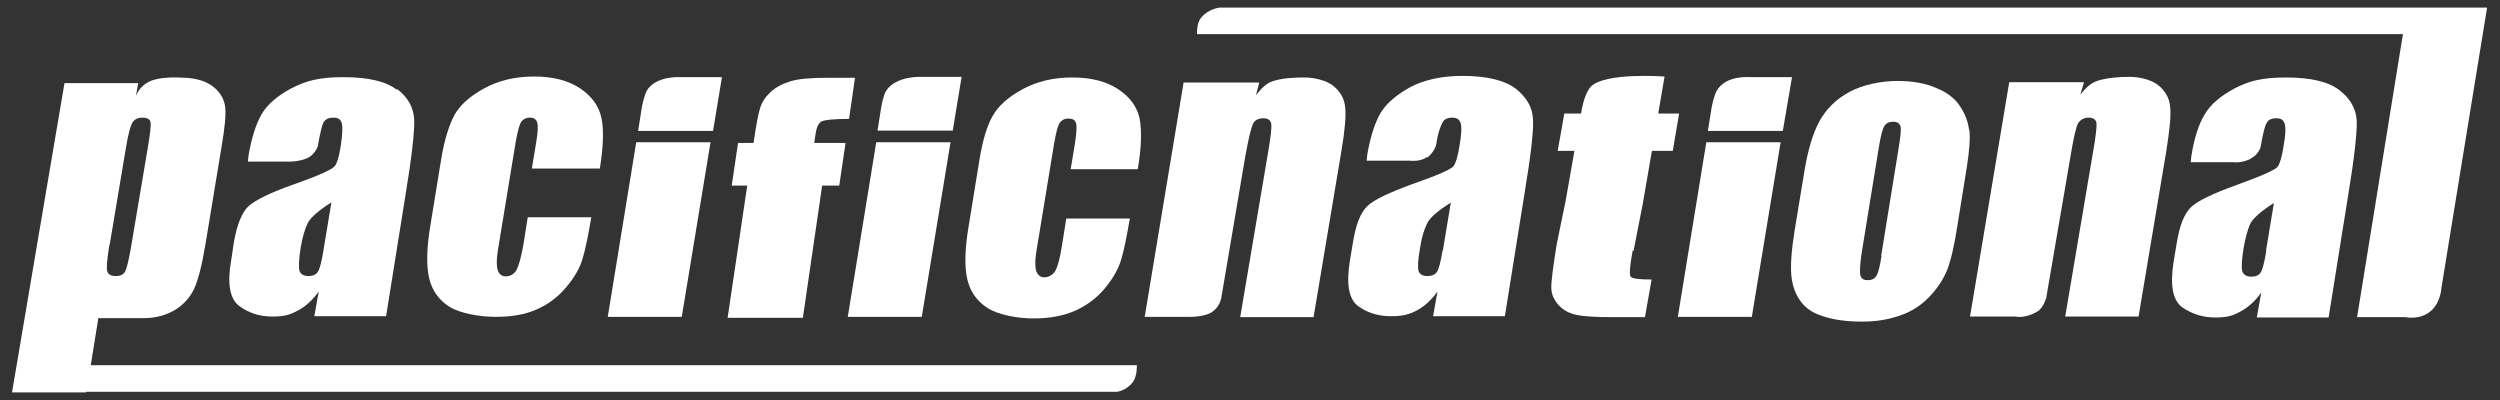 <?xml version="1.0" encoding="utf-8"?>
<svg xmlns="http://www.w3.org/2000/svg" id="Layer_1" version="1.1" viewBox="0 0 790.6 126.5">
  
  <rect x="0" y="0" width="790.6" height="126.5" fill="#333333" stroke="none"/>
  
  <defs>
    <style>
      .st0 {
        fill: #fff;
      }
    </style>
  </defs>
  <g>
    <path class="st0" d="M398.2,26.2l-1,3.9c1.5-1.8,2.9-3.7,5.5-4.5,2.8-.9,6.7-1.1,9.8-1.1s7,.9,9.2,2.7c2.2,1.8,3.5,4.1,3.7,6.8.3,2.7-.1,7.3-1.2,13.8l-8.8,52.5h-23.2l8.8-52c.9-5.1,1.2-8.1,1-9.2-.2-1.1-1-1.7-2.5-1.7s-2.8.6-3.3,1.9c-.6,1.3-1.4,4.7-2.4,10.2l-7.6,44.8s-.4,2.6-2.8,4.3c-2.4,1.7-7.1,1.6-7.1,1.6h-14.3l12.3-74.1h23.8Z"/>
    <path class="st0" d="M516.3,79.3c-.9,4.9-1.1,7.7-.6,8.2.4.6,2.6.9,6.6.9l-2.1,11.9h-9.8c-5.5,0-9.4-.2-11.7-.7-2.2-.4-4.2-1.4-5.7-3-1.5-1.6-2.3-3.3-2.4-5.3-.1-2,.5-6.7,1.7-14.1l2.8-13.6,2.8-15.9h-5.3l2.1-11.8h5.3s.8-6.1,3.1-8.5c4.4-4.6,23.3-3.2,23.3-3.2l-2,11.7h6.6l-2,11.8h-6.6l-2.9,16.8-2.9,14.8Z"/>
    <path class="st0" d="M595,81c-.5,3.2-1,5.3-1.6,6.2-.6,1-1.5,1.4-2.8,1.4s-2-.5-2.3-1.6c-.2-1-.1-3.3.4-6.8l5.4-33.2c.6-3.8,1.2-6.2,1.8-7.1.6-1,1.5-1.4,2.8-1.4s2,.5,2.3,1.4c.3,1,0,3.4-.6,7.1l-5.5,33.9ZM622.7,41.1c-.3-2.5-1.2-5-2.8-7.4-1.5-2.4-4-4.4-7.4-5.8-3.3-1.5-7.5-2.3-12.5-2.3s-11,1.2-15.2,3.5c-4.2,2.3-7.3,5.4-9.4,9.2-2.1,3.8-3.7,9.2-4.8,16l-3.1,18.8c-1,6.2-1.3,10.9-1,14,.3,3.1,1.2,5.8,2.8,8,1.5,2.2,3.9,3.9,7.2,4.9,3.2,1.1,7.3,1.7,12.3,1.7s8.4-.7,12-1.9c3.6-1.2,6.7-3.2,9.3-5.9,2.6-2.7,4.5-5.6,5.7-8.6,1.2-3.1,2.3-7.9,3.3-14.5l2.9-18c.8-5.2,1.1-9.1.8-11.7h0Z"/>
    <path class="st0" d="M456.2,79.2c-.6,3.7-1.2,5.9-1.8,6.8-.6.9-1.6,1.3-3,1.3s-2.4-.5-2.8-1.6c-.3-1.1-.2-3.6.5-7.4.5-3.3,1.3-5.8,2.2-7.6.8-1.8,3.3-4,7.5-6.6l-2.5,15.1ZM451.3,49.9c2.6-2.1,2.9-4.3,2.9-4.3.6-4.1,1.5-5.9,2-6.9.5-1,1.6-1.5,3.1-1.5s2.2.6,2.6,1.7c.4,1.2.3,3.7-.4,7.5-.5,3.1-1.1,5.1-1.8,6.1-.7,1-5,2.9-13,5.7-7.4,2.7-12.3,5-14.3,7-2.1,2-3.6,5.7-4.5,11.2l-1,6c-1.2,7.4-.4,12.2,2.6,14.4,3,2.2,6.5,3.2,10.4,3.2s5.8-.6,8.3-1.9c2.4-1.3,4.5-3.3,6.4-5.9l-1.4,7.8h22.7l6.1-38.1c2-12.1,3-20.1,2.8-24-.1-3.9-2-7.1-5.5-9.9-3.5-2.6-9.1-4-16.8-4-6.5,0-12,1.2-16.4,3.5-4.4,2.4-7.6,5.1-9.5,8.2-1.8,3.1-3.2,7.4-4.2,13.1l-.2,2h13.6s3.4.5,5.5-1.2h0Z"/>
    <path class="st0" d="M542.9,28.7c2.9-5.1,10.7-4.3,10.7-4.3h13.1s-2.9,17-2.9,17h-23.7l1.2-7.5s.7-3.7,1.6-5.2M563.1,45l-9.1,55.2h-23.4l9-55.2h23.5Z"/>
    <path class="st0" d="M659,26.1l-1.1,3.8c1.5-1.8,3-3.6,5.6-4.4,2.9-.9,6.7-1.2,9.9-1.2s7,.9,9.2,2.7c2.2,1.8,3.5,4.1,3.7,6.9.3,2.8-.2,7.3-1.2,13.7l-8.8,52.5h-23.2l8.8-52c.9-5,1.2-8.1,1.1-9.2-.2-1.1-1-1.7-2.5-1.7s-2.7.7-3.4,1.9c-.6,1.3-1.4,4.7-2.3,10.2l-7.7,44.9s-.8,3.1-2.8,4.3c-4,2.4-7,1.6-7,1.6h-14.3l12.4-74.1h23.8"/>
    <path class="st0" d="M716.7,79.3c-.6,3.7-1.2,6-1.8,6.9-.6.9-1.6,1.3-3,1.3s-2.4-.6-2.8-1.7c-.3-1.1-.2-3.5.4-7.3.6-3.3,1.3-5.9,2.1-7.7.9-1.8,3.4-4,7.5-6.6l-2.5,15.1ZM711.8,50.1c2.4-1.1,3.1-3.6,3.1-3.6.7-4.1,1.3-6.6,1.9-7.6.5-1,1.5-1.5,3.1-1.5s2.2.6,2.6,1.7c.4,1.2.3,3.7-.4,7.5-.5,3.1-1.1,5.1-1.8,6.1-.7,1-5,2.9-13,5.8-7.5,2.7-12.3,5-14.4,7-2.1,2-3.6,5.7-4.5,11.2l-1,6c-1.2,7.4-.3,12.2,2.6,14.4,3,2.1,6.5,3.3,10.5,3.3s5.8-.6,8.2-2c2.4-1.3,4.6-3.3,6.4-5.9l-1.4,7.9h22.7l6.1-38.1c2-12.1,2.9-20.1,2.8-24-.2-3.9-2-7.1-5.5-9.8-3.5-2.7-9.1-4-16.9-4s-11.9,1.2-16.3,3.5c-4.5,2.4-7.6,5.1-9.4,8.2-1.9,3.1-3.3,7.5-4.2,13.1l-.2,2h13.6s2.3.4,5.4-1.1Z"/>
    <path class="st0" d="M786.5,2.4h-400.8s-3.3.3-5.7,3c-1.8,2-1.4,5.4-1.4,5.4h381.3l-14.5,89.5h15.3s4.8,1.1,8.3-2.2c2.9-2.7,3.1-7.2,3.1-7.2l14.4-88.4h-.1Z"/>
  </g>
  <path class="st0" d="M189.5,53.3h-21.3l1.4-8.5c.5-3,.6-5,.3-6-.3-1.1-1.1-1.6-2.3-1.6s-2.2.5-2.8,1.4c-.6.9-1.1,3-1.7,6.2l-5.7,34.7c-.4,2.6-.4,4.6,0,5.9s1.3,2,2.6,2,2.6-.7,3.4-2.1c.7-1.4,1.4-4,2.1-7.8l1.4-8.8h20.1c-1,5.9-1.9,10.3-2.8,13.2-.8,2.9-2.6,5.9-5.2,9-2.6,3.1-5.7,5.4-9.4,7-3.6,1.6-7.9,2.3-12.9,2.3s-11.2-1.1-14.6-3.2c-3.4-2.2-5.5-5.2-6.4-9.1-.9-3.9-.8-9.4.4-16.6l3.4-20.8c1-6.2,2.5-10.9,4.2-14.1,1.8-3.2,4.9-6,9.5-8.5,4.6-2.5,9.8-3.7,15.7-3.7s10.7,1.2,14.5,3.7c3.7,2.5,6,5.6,6.8,9.4.8,3.7.6,9.1-.5,16"/>
  <path class="st0" d="M204.5,28.7c3-4.9,10.8-4.3,10.8-4.3h13c0,0-2.8,17-2.8,17h-23.7l1.2-7.6s.7-3.7,1.6-5.2M224.7,45l-9.1,55.2h-23.4l9-55.2h23.5Z"/>
  <path class="st0" d="M270.4,24.5l-1.9,13.1c-4.8,0-7.7.3-8.7.8-.9.5-1.6,1.8-1.9,4.1l-.4,2.7h9.9l-2,13.5h-5.4l-6.1,41.8h-23.8l6.2-41.8h-4.9l2-13.5h4.9c.8-5.5,1.5-9.3,2.1-11.1.6-1.9,1.7-3.5,3.3-5,1.6-1.5,3.7-2.6,6.3-3.4,2.6-.8,6.5-1.1,11.8-1.1h8.6"/>
  <path class="st0" d="M280.3,28.6c3.1-4.6,10.8-4.3,10.8-4.3h13l-2.8,17h-23.8l1.2-7.5s.6-3.7,1.6-5.2M300.6,45l-9.1,55.2h-23.4l9-55.2h23.5Z"/>
  <path class="st0" d="M359.9,53.5h-21.3s1.4-8.5,1.4-8.5c.4-3,.6-5,.3-6-.3-1.1-1.1-1.5-2.4-1.5s-2.2.5-2.8,1.4c-.6.9-1.1,3-1.7,6.2l-5.7,34.7c-.4,2.6-.4,4.6,0,5.9.5,1.3,1.3,2,2.6,2s2.6-.7,3.4-2c.8-1.4,1.5-4,2.1-7.8l1.4-8.8h20.1c-1,5.9-1.9,10.3-2.8,13.2-.9,2.9-2.6,5.9-5.2,9-2.6,3.1-5.8,5.4-9.4,7-3.7,1.6-8,2.4-13,2.4s-11.2-1.1-14.6-3.3c-3.4-2.2-5.5-5.2-6.4-9.1-.9-3.9-.8-9.4.4-16.6l3.4-20.9c1-6.2,2.4-11,4.2-14.1,1.8-3.2,4.9-6,9.5-8.5,4.6-2.5,9.8-3.7,15.7-3.7s10.7,1.2,14.5,3.7c3.8,2.5,6,5.6,6.8,9.3.7,3.7.6,9.1-.6,16"/>
  <path class="st0" d="M359.6,115.5H28.7c0,0,2.4-14.9,2.4-14.9h14.5c3.6,0,6.8-.9,9.6-2.5,2.8-1.7,4.9-4,6.2-6.8,1.3-2.8,2.5-7.6,3.6-14.2l5.1-30.9c1-5.8,1.4-10,1.1-12.4-.3-2.4-1.5-4.6-3.8-6.4-2.3-1.8-5.3-2.6-8.8-2.8-3.4-.2-7.8-.2-10.7.9-2,.8-3.8,2.2-4.9,4.8l.7-4h-23.3c0-.1-16.6,97.8-16.6,97.8h23.4v-.2s326,0,326,0c0,0,2.9-.3,5-3,1.5-2,1.3-5.3,1.3-5.3M34.7,77.3l5.1-30.4c.7-4.3,1.4-6.9,2-8,.6-1.1,1.7-1.7,3.2-1.7s2.4.5,2.6,1.4c.2,1-.1,3.7-.9,8.3l-5.3,31.5c-.7,3.9-1.3,6.4-1.8,7.4-.5,1-1.5,1.5-3,1.5s-2.4-.5-2.7-1.6c-.3-1.1,0-3.9.7-8.3Z"/>
  <path class="st0" d="M125.5,28.4c-3.5-2.7-9.1-4-16.9-4s-11.9,1.2-16.4,3.5c-4.5,2.4-7.6,5.1-9.4,8.1-1.8,3.1-3.2,7.4-4.2,13.1l-.2,2h13.5s3,0,5.5-1.2c2.2-1.1,3.1-3.6,3.1-3.6.7-4.1,1.3-6.6,1.8-7.6.6-1,1.6-1.5,3.2-1.5s2.2.6,2.6,1.8c.3,1.1.2,3.7-.4,7.5-.5,3.1-1.1,5.1-1.8,6-.7,1-5,3-13,5.8-7.4,2.6-12.2,5-14.3,6.9-2.1,2-3.6,5.7-4.6,11.2l-.9,6c-1.3,7.4-.4,12.2,2.6,14.4,3,2.2,6.4,3.3,10.5,3.3s5.8-.7,8.2-2c2.4-1.3,4.5-3.3,6.4-5.9l-1.4,7.8h22.7l6.1-38.1c2-12.1,2.9-20.1,2.8-24-.2-3.9-2-7.2-5.5-9.8M102.3,79.2c-.6,3.6-1.2,5.9-1.8,6.8-.6.9-1.6,1.3-3,1.3s-2.5-.6-2.8-1.7c-.3-1.1-.2-3.6.4-7.4.6-3.3,1.3-5.8,2.2-7.6.9-1.8,3.4-4,7.5-6.6l-2.5,15.1Z"/>
</svg>